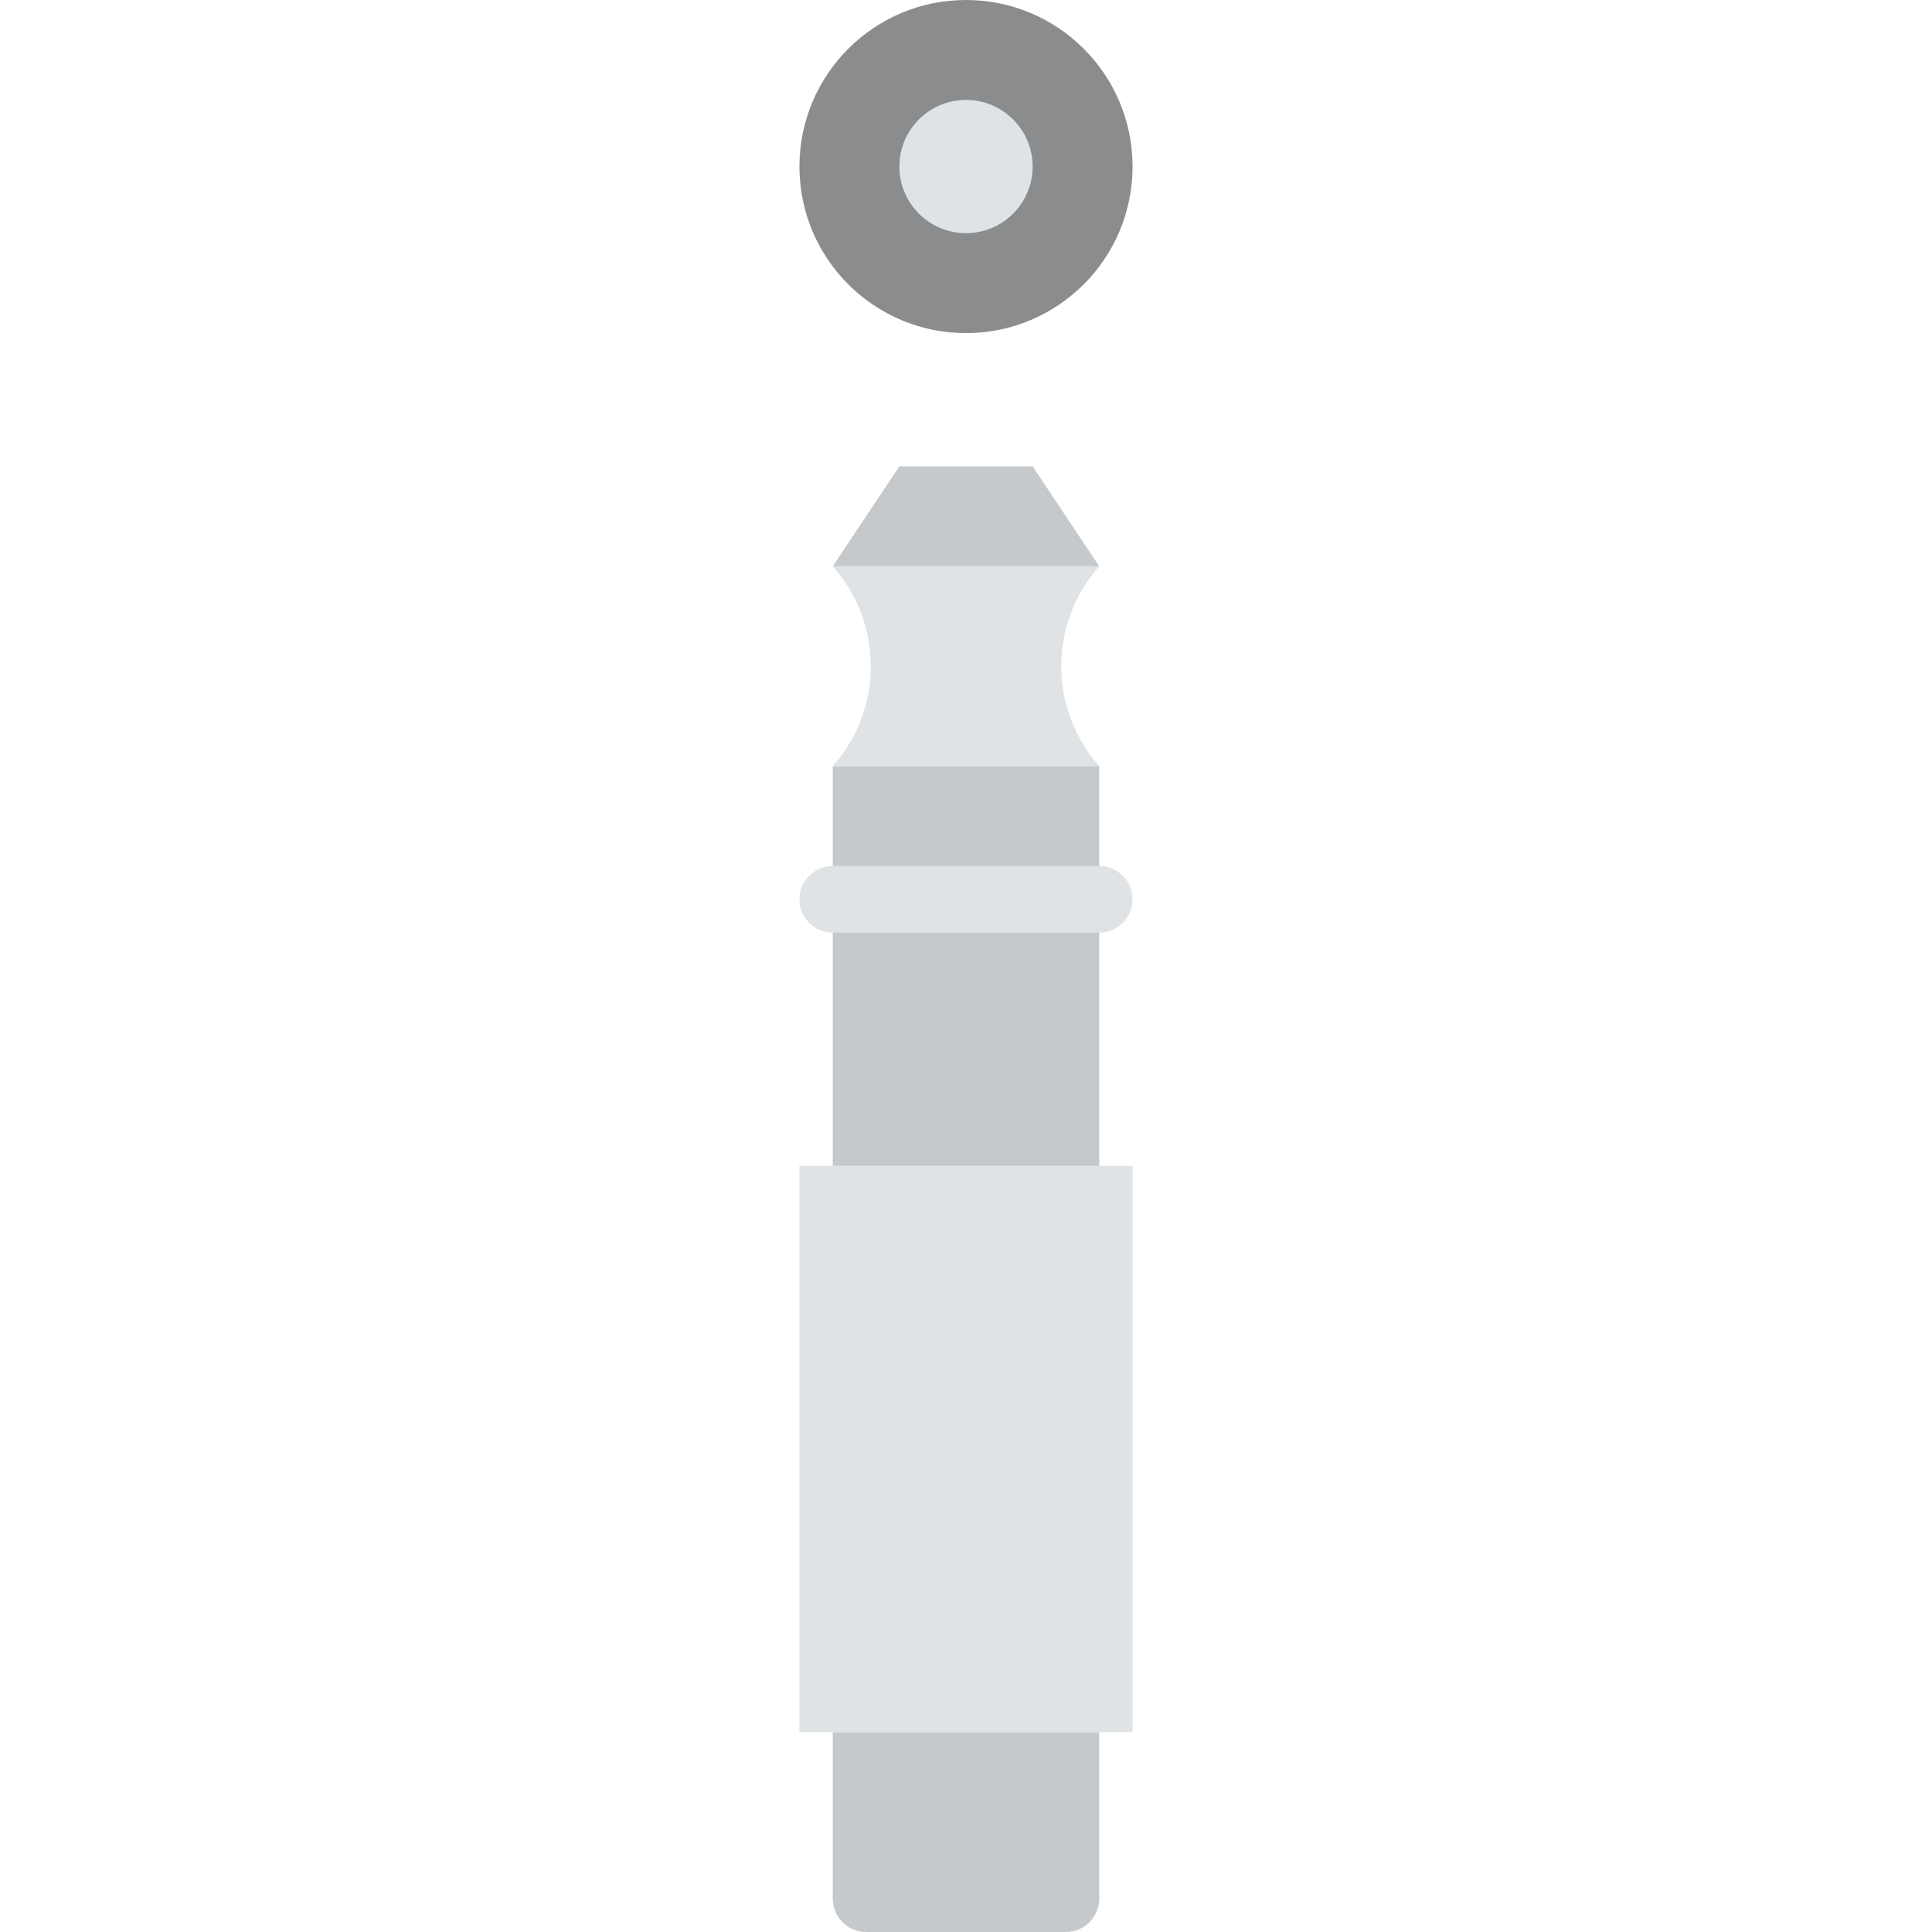 <?xml version="1.0" encoding="iso-8859-1"?>
<!-- Uploaded to: SVG Repo, www.svgrepo.com, Generator: SVG Repo Mixer Tools -->
<svg height="800px" width="800px" version="1.1" id="Layer_1" xmlns="http://www.w3.org/2000/svg" xmlns:xlink="http://www.w3.org/1999/xlink" 
	 viewBox="0 0 512 512" xml:space="preserve">
<g>
	<path style="fill:#C6C9CB;" d="M282.483,512h-52.966c-4.873,0-8.828-3.946-8.828-8.828v-44.138h70.621v44.138
		C291.31,508.054,287.356,512,282.483,512"/>
	<polygon style="fill:#DFE3E6;" points="211.862,459.038 300.138,459.038 300.138,308.969 211.862,308.969 	"/>
	<polygon style="fill:#C6C9CB;" points="220.69,308.969 291.31,308.969 291.31,203.038 220.69,203.038 	"/>
	<path style="fill:#DFE3E6;" d="M291.31,150.069H220.69c13.427,15.104,13.427,37.862,0,52.966h70.621
		C277.884,187.93,277.884,165.173,291.31,150.069"/>
	<polygon style="fill:#C6C9CB;" points="238.345,123.586 273.655,123.586 291.31,150.069 220.69,150.069 	"/>
	<path style="fill:#8B8C8D;" d="M300.138,44.138C300.138,19.756,280.373,0,256,0c-24.373,0-44.138,19.756-44.138,44.138
		S231.627,88.276,256,88.276C280.373,88.276,300.138,68.52,300.138,44.138"/>
	<g>
		<path style="fill:#DFE3E6;" d="M273.655,44.138c0-9.746-7.91-17.655-17.655-17.655c-9.746,0-17.655,7.91-17.655,17.655
			s7.91,17.655,17.655,17.655C265.746,61.793,273.655,53.884,273.655,44.138"/>
		<path style="fill:#DFE3E6;" d="M291.31,247.172H220.69c-4.873,0-8.828-3.946-8.828-8.828c0-4.882,3.955-8.828,8.828-8.828h70.621
			c4.873,0,8.828,3.946,8.828,8.828C300.138,243.226,296.183,247.172,291.31,247.172"/>
	</g>
</g>
</svg>